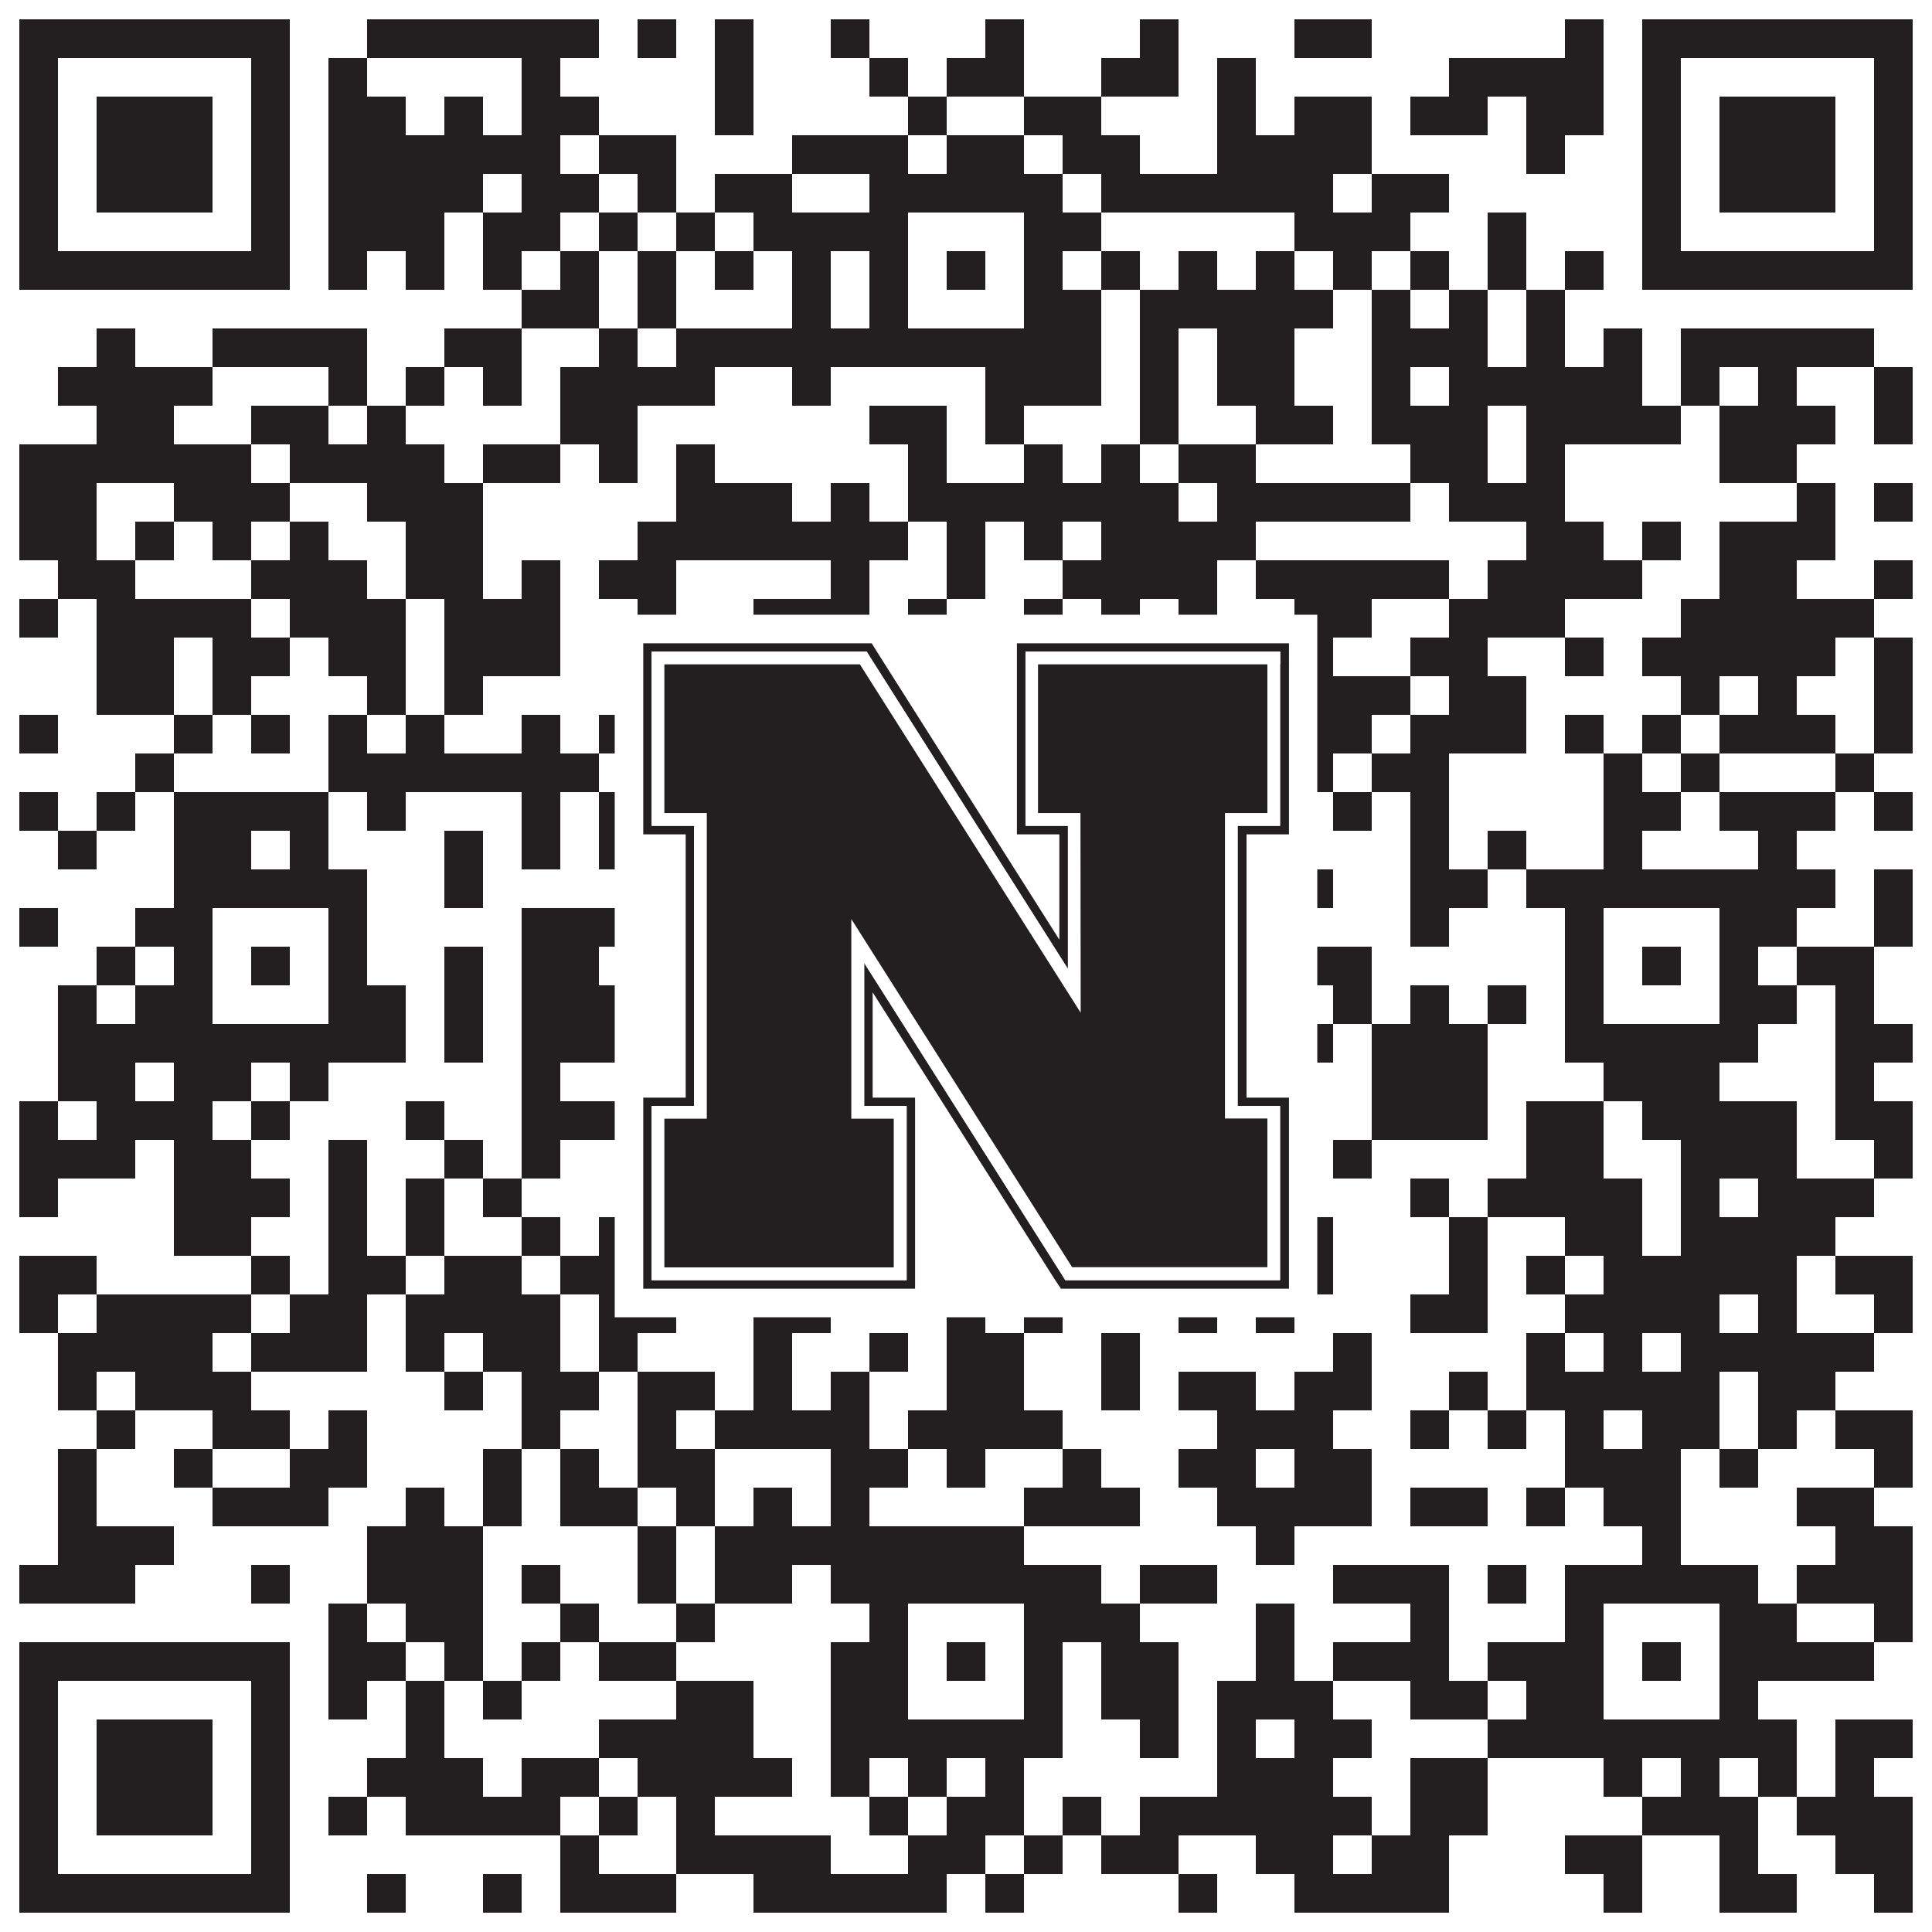 <?xml version="1.0"?>
<svg xmlns="http://www.w3.org/2000/svg" xmlns:xlink="http://www.w3.org/1999/xlink" version="1.1" width="1100px" height="1100px" viewBox="0 0 1100 1100"><rect x="0" y="0" width="1100" height="1100" fill="#ffffff" fill-opacity="1"/><path fill="#231f20" fill-opacity="1" d="M11,11L165,11L165,33L11,33ZM209,11L341,11L341,33L209,33ZM363,11L385,11L385,33L363,33ZM407,11L429,11L429,33L407,33ZM473,11L495,11L495,33L473,33ZM561,11L583,11L583,33L561,33ZM649,11L671,11L671,33L649,33ZM737,11L781,11L781,33L737,33ZM891,11L913,11L913,33L891,33ZM935,11L1089,11L1089,33L935,33ZM11,33L33,33L33,55L11,55ZM143,33L165,33L165,55L143,55ZM187,33L209,33L209,55L187,55ZM297,33L319,33L319,55L297,55ZM407,33L429,33L429,55L407,55ZM495,33L517,33L517,55L495,55ZM539,33L583,33L583,55L539,55ZM627,33L671,33L671,55L627,55ZM693,33L715,33L715,55L693,55ZM825,33L913,33L913,55L825,55ZM935,33L957,33L957,55L935,55ZM1067,33L1089,33L1089,55L1067,55ZM11,55L33,55L33,77L11,77ZM55,55L121,55L121,77L55,77ZM143,55L165,55L165,77L143,77ZM187,55L231,55L231,77L187,77ZM253,55L275,55L275,77L253,77ZM297,55L341,55L341,77L297,77ZM407,55L429,55L429,77L407,77ZM517,55L539,55L539,77L517,77ZM583,55L627,55L627,77L583,77ZM693,55L715,55L715,77L693,77ZM737,55L781,55L781,77L737,77ZM803,55L847,55L847,77L803,77ZM869,55L913,55L913,77L869,77ZM935,55L957,55L957,77L935,77ZM979,55L1045,55L1045,77L979,77ZM1067,55L1089,55L1089,77L1067,77ZM11,77L33,77L33,99L11,99ZM55,77L121,77L121,99L55,99ZM143,77L165,77L165,99L143,99ZM187,77L319,77L319,99L187,99ZM341,77L385,77L385,99L341,99ZM451,77L517,77L517,99L451,99ZM539,77L583,77L583,99L539,99ZM605,77L649,77L649,99L605,99ZM693,77L781,77L781,99L693,99ZM869,77L891,77L891,99L869,99ZM935,77L957,77L957,99L935,99ZM979,77L1045,77L1045,99L979,99ZM1067,77L1089,77L1089,99L1067,99ZM11,99L33,99L33,121L11,121ZM55,99L121,99L121,121L55,121ZM143,99L165,99L165,121L143,121ZM187,99L275,99L275,121L187,121ZM297,99L341,99L341,121L297,121ZM363,99L385,99L385,121L363,121ZM407,99L451,99L451,121L407,121ZM495,99L605,99L605,121L495,121ZM627,99L759,99L759,121L627,121ZM781,99L825,99L825,121L781,121ZM935,99L957,99L957,121L935,121ZM979,99L1045,99L1045,121L979,121ZM1067,99L1089,99L1089,121L1067,121ZM11,121L33,121L33,143L11,143ZM143,121L165,121L165,143L143,143ZM187,121L253,121L253,143L187,143ZM275,121L319,121L319,143L275,143ZM341,121L363,121L363,143L341,143ZM385,121L407,121L407,143L385,143ZM429,121L517,121L517,143L429,143ZM583,121L627,121L627,143L583,143ZM737,121L803,121L803,143L737,143ZM847,121L869,121L869,143L847,143ZM935,121L957,121L957,143L935,143ZM1067,121L1089,121L1089,143L1067,143ZM11,143L165,143L165,165L11,165ZM187,143L209,143L209,165L187,165ZM231,143L253,143L253,165L231,165ZM275,143L297,143L297,165L275,165ZM319,143L341,143L341,165L319,165ZM363,143L385,143L385,165L363,165ZM407,143L429,143L429,165L407,165ZM451,143L473,143L473,165L451,165ZM495,143L517,143L517,165L495,165ZM539,143L561,143L561,165L539,165ZM583,143L605,143L605,165L583,165ZM627,143L649,143L649,165L627,165ZM671,143L693,143L693,165L671,165ZM715,143L737,143L737,165L715,165ZM759,143L781,143L781,165L759,165ZM803,143L825,143L825,165L803,165ZM847,143L869,143L869,165L847,165ZM891,143L913,143L913,165L891,165ZM935,143L1089,143L1089,165L935,165ZM297,165L341,165L341,187L297,187ZM363,165L385,165L385,187L363,187ZM451,165L473,165L473,187L451,187ZM495,165L517,165L517,187L495,187ZM583,165L627,165L627,187L583,187ZM649,165L759,165L759,187L649,187ZM781,165L803,165L803,187L781,187ZM825,165L847,165L847,187L825,187ZM869,165L891,165L891,187L869,187ZM55,187L77,187L77,209L55,209ZM121,187L209,187L209,209L121,209ZM253,187L297,187L297,209L253,209ZM341,187L363,187L363,209L341,209ZM385,187L627,187L627,209L385,209ZM649,187L671,187L671,209L649,209ZM693,187L737,187L737,209L693,209ZM781,187L847,187L847,209L781,209ZM869,187L891,187L891,209L869,209ZM913,187L935,187L935,209L913,209ZM957,187L1067,187L1067,209L957,209ZM33,209L121,209L121,231L33,231ZM187,209L209,209L209,231L187,231ZM231,209L253,209L253,231L231,231ZM275,209L297,209L297,231L275,231ZM319,209L407,209L407,231L319,231ZM451,209L473,209L473,231L451,231ZM561,209L627,209L627,231L561,231ZM649,209L671,209L671,231L649,231ZM693,209L737,209L737,231L693,231ZM781,209L803,209L803,231L781,231ZM825,209L935,209L935,231L825,231ZM957,209L979,209L979,231L957,231ZM1001,209L1023,209L1023,231L1001,231ZM1067,209L1089,209L1089,231L1067,231ZM55,231L99,231L99,253L55,253ZM143,231L187,231L187,253L143,253ZM209,231L231,231L231,253L209,253ZM319,231L363,231L363,253L319,253ZM495,231L539,231L539,253L495,253ZM561,231L583,231L583,253L561,253ZM649,231L671,231L671,253L649,253ZM715,231L759,231L759,253L715,253ZM781,231L847,231L847,253L781,253ZM869,231L957,231L957,253L869,253ZM979,231L1045,231L1045,253L979,253ZM1067,231L1089,231L1089,253L1067,253ZM11,253L143,253L143,275L11,275ZM165,253L253,253L253,275L165,275ZM275,253L319,253L319,275L275,275ZM341,253L363,253L363,275L341,275ZM385,253L407,253L407,275L385,275ZM517,253L539,253L539,275L517,275ZM583,253L605,253L605,275L583,275ZM627,253L649,253L649,275L627,275ZM671,253L715,253L715,275L671,275ZM803,253L847,253L847,275L803,275ZM869,253L891,253L891,275L869,275ZM979,253L1023,253L1023,275L979,275ZM11,275L55,275L55,297L11,297ZM99,275L165,275L165,297L99,297ZM209,275L275,275L275,297L209,297ZM385,275L451,275L451,297L385,297ZM473,275L495,275L495,297L473,297ZM517,275L671,275L671,297L517,297ZM693,275L803,275L803,297L693,297ZM825,275L891,275L891,297L825,297ZM1023,275L1045,275L1045,297L1023,297ZM1067,275L1089,275L1089,297L1067,297ZM11,297L55,297L55,319L11,319ZM77,297L99,297L99,319L77,319ZM121,297L143,297L143,319L121,319ZM165,297L187,297L187,319L165,319ZM231,297L275,297L275,319L231,319ZM363,297L517,297L517,319L363,319ZM539,297L561,297L561,319L539,319ZM583,297L605,297L605,319L583,319ZM627,297L715,297L715,319L627,319ZM869,297L913,297L913,319L869,319ZM935,297L957,297L957,319L935,319ZM979,297L1045,297L1045,319L979,319ZM33,319L77,319L77,341L33,341ZM143,319L209,319L209,341L143,341ZM231,319L275,319L275,341L231,341ZM297,319L319,319L319,341L297,341ZM341,319L385,319L385,341L341,341ZM473,319L495,319L495,341L473,341ZM539,319L561,319L561,341L539,341ZM605,319L693,319L693,341L605,341ZM715,319L825,319L825,341L715,341ZM847,319L935,319L935,341L847,341ZM979,319L1023,319L1023,341L979,341ZM1067,319L1089,319L1089,341L1067,341ZM11,341L33,341L33,363L11,363ZM55,341L143,341L143,363L55,363ZM165,341L231,341L231,363L165,363ZM253,341L319,341L319,363L253,363ZM363,341L385,341L385,363L363,363ZM429,341L495,341L495,363L429,363ZM517,341L539,341L539,363L517,363ZM583,341L605,341L605,363L583,363ZM627,341L649,341L649,363L627,363ZM671,341L693,341L693,363L671,363ZM737,341L781,341L781,363L737,363ZM825,341L891,341L891,363L825,363ZM957,341L1067,341L1067,363L957,363ZM55,363L99,363L99,385L55,385ZM121,363L165,363L165,385L121,385ZM187,363L231,363L231,385L187,385ZM253,363L319,363L319,385L253,385ZM363,363L451,363L451,385L363,385ZM539,363L605,363L605,385L539,385ZM627,363L715,363L715,385L627,385ZM737,363L759,363L759,385L737,385ZM803,363L847,363L847,385L803,385ZM891,363L913,363L913,385L891,385ZM935,363L1045,363L1045,385L935,385ZM1067,363L1089,363L1089,385L1067,385ZM55,385L99,385L99,407L55,407ZM121,385L143,385L143,407L121,407ZM209,385L231,385L231,407L209,407ZM253,385L275,385L275,407L253,407ZM473,385L715,385L715,407L473,407ZM737,385L803,385L803,407L737,407ZM825,385L869,385L869,407L825,407ZM957,385L979,385L979,407L957,407ZM1001,385L1023,385L1023,407L1001,407ZM1067,385L1089,385L1089,407L1067,407ZM11,407L33,407L33,429L11,429ZM99,407L121,407L121,429L99,429ZM143,407L165,407L165,429L143,429ZM187,407L209,407L209,429L187,429ZM231,407L253,407L253,429L231,429ZM297,407L319,407L319,429L297,429ZM341,407L407,407L407,429L341,429ZM429,407L583,407L583,429L429,429ZM649,407L671,407L671,429L649,429ZM693,407L781,407L781,429L693,429ZM803,407L869,407L869,429L803,429ZM891,407L913,407L913,429L891,429ZM935,407L957,407L957,429L935,429ZM979,407L1045,407L1045,429L979,429ZM1067,407L1089,407L1089,429L1067,429ZM77,429L99,429L99,451L77,451ZM187,429L341,429L341,451L187,451ZM363,429L407,429L407,451L363,451ZM429,429L495,429L495,451L429,451ZM583,429L649,429L649,451L583,451ZM715,429L759,429L759,451L715,451ZM781,429L825,429L825,451L781,451ZM913,429L935,429L935,451L913,451ZM957,429L979,429L979,451L957,451ZM1045,429L1067,429L1067,451L1045,451ZM11,451L33,451L33,473L11,473ZM55,451L77,451L77,473L55,473ZM99,451L187,451L187,473L99,473ZM209,451L231,451L231,473L209,473ZM297,451L319,451L319,473L297,473ZM341,451L429,451L429,473L341,473ZM473,451L495,451L495,473L473,473ZM561,451L627,451L627,473L561,473ZM649,451L737,451L737,473L649,473ZM759,451L781,451L781,473L759,473ZM803,451L825,451L825,473L803,473ZM913,451L957,451L957,473L913,473ZM979,451L1045,451L1045,473L979,473ZM1067,451L1089,451L1089,473L1067,473ZM33,473L55,473L55,495L33,495ZM99,473L143,473L143,495L99,495ZM165,473L187,473L187,495L165,495ZM253,473L275,473L275,495L253,495ZM297,473L319,473L319,495L297,495ZM341,473L363,473L363,495L341,495ZM385,473L407,473L407,495L385,495ZM429,473L583,473L583,495L429,495ZM627,473L671,473L671,495L627,495ZM693,473L715,473L715,495L693,495ZM803,473L825,473L825,495L803,495ZM847,473L869,473L869,495L847,495ZM913,473L935,473L935,495L913,495ZM1001,473L1023,473L1023,495L1001,495ZM99,495L209,495L209,517L99,517ZM253,495L275,495L275,517L253,517ZM363,495L429,495L429,517L363,517ZM451,495L605,495L605,517L451,517ZM693,495L715,495L715,517L693,517ZM737,495L759,495L759,517L737,517ZM803,495L847,495L847,517L803,517ZM869,495L1045,495L1045,517L869,517ZM1067,495L1089,495L1089,517L1067,517ZM11,517L33,517L33,539L11,539ZM77,517L121,517L121,539L77,539ZM187,517L209,517L209,539L187,539ZM297,517L363,517L363,539L297,539ZM385,517L407,517L407,539L385,539ZM473,517L517,517L517,539L473,539ZM583,517L627,517L627,539L583,539ZM671,517L715,517L715,539L671,539ZM803,517L825,517L825,539L803,539ZM891,517L913,517L913,539L891,539ZM979,517L1023,517L1023,539L979,539ZM1067,517L1089,517L1089,539L1067,539ZM55,539L77,539L77,561L55,561ZM99,539L121,539L121,561L99,561ZM143,539L165,539L165,561L143,561ZM187,539L209,539L209,561L187,561ZM253,539L275,539L275,561L253,561ZM297,539L341,539L341,561L297,561ZM429,539L451,539L451,561L429,561ZM473,539L517,539L517,561L473,561ZM539,539L561,539L561,561L539,561ZM583,539L605,539L605,561L583,561ZM627,539L649,539L649,561L627,561ZM693,539L781,539L781,561L693,561ZM891,539L913,539L913,561L891,561ZM935,539L957,539L957,561L935,561ZM979,539L1001,539L1001,561L979,561ZM1023,539L1067,539L1067,561L1023,561ZM33,561L55,561L55,583L33,583ZM77,561L121,561L121,583L77,583ZM187,561L231,561L231,583L187,583ZM253,561L275,561L275,583L253,583ZM297,561L473,561L473,583L297,583ZM495,561L517,561L517,583L495,583ZM583,561L627,561L627,583L583,583ZM693,561L715,561L715,583L693,583ZM759,561L781,561L781,583L759,583ZM803,561L825,561L825,583L803,583ZM847,561L869,561L869,583L847,583ZM891,561L913,561L913,583L891,583ZM979,561L1023,561L1023,583L979,583ZM1045,561L1067,561L1067,583L1045,583ZM33,583L231,583L231,605L33,605ZM253,583L275,583L275,605L253,605ZM297,583L363,583L363,605L297,605ZM385,583L407,583L407,605L385,605ZM429,583L605,583L605,605L429,605ZM649,583L759,583L759,605L649,605ZM781,583L847,583L847,605L781,605ZM891,583L1001,583L1001,605L891,605ZM1045,583L1089,583L1089,605L1045,605ZM33,605L77,605L77,627L33,627ZM99,605L143,605L143,627L99,627ZM165,605L187,605L187,627L165,627ZM297,605L319,605L319,627L297,627ZM363,605L429,605L429,627L363,627ZM473,605L495,605L495,627L473,627ZM605,605L627,605L627,627L605,627ZM671,605L693,605L693,627L671,627ZM781,605L847,605L847,627L781,627ZM913,605L979,605L979,627L913,627ZM1045,605L1067,605L1067,627L1045,627ZM11,627L33,627L33,649L11,649ZM55,627L121,627L121,649L55,649ZM143,627L165,627L165,649L143,649ZM231,627L253,627L253,649L231,649ZM297,627L363,627L363,649L297,649ZM385,627L407,627L407,649L385,649ZM429,627L451,627L451,649L429,649ZM473,627L517,627L517,649L473,649ZM561,627L583,627L583,649L561,649ZM605,627L649,627L649,649L605,649ZM671,627L693,627L693,649L671,649ZM781,627L847,627L847,649L781,649ZM869,627L913,627L913,649L869,649ZM935,627L1023,627L1023,649L935,649ZM1045,627L1089,627L1089,649L1045,649ZM11,649L77,649L77,671L11,671ZM99,649L143,649L143,671L99,671ZM187,649L209,649L209,671L187,671ZM253,649L275,649L275,671L253,671ZM297,649L319,649L319,671L297,671ZM363,649L473,649L473,671L363,671ZM495,649L539,649L539,671L495,671ZM561,649L583,649L583,671L561,671ZM671,649L693,649L693,671L671,671ZM715,649L737,649L737,671L715,671ZM759,649L781,649L781,671L759,671ZM869,649L913,649L913,671L869,671ZM957,649L1023,649L1023,671L957,671ZM1067,649L1089,649L1089,671L1067,671ZM11,671L33,671L33,693L11,693ZM99,671L165,671L165,693L99,693ZM187,671L209,671L209,693L187,693ZM231,671L253,671L253,693L231,693ZM275,671L297,671L297,693L275,693ZM429,671L495,671L495,693L429,693ZM561,671L627,671L627,693L561,693ZM803,671L825,671L825,693L803,693ZM847,671L935,671L935,693L847,693ZM957,671L979,671L979,693L957,693ZM1001,671L1067,671L1067,693L1001,693ZM99,693L143,693L143,715L99,715ZM187,693L209,693L209,715L187,715ZM231,693L253,693L253,715L231,715ZM297,693L319,693L319,715L297,715ZM341,693L407,693L407,715L341,715ZM429,693L473,693L473,715L429,715ZM495,693L561,693L561,715L495,715ZM583,693L605,693L605,715L583,715ZM671,693L693,693L693,715L671,715ZM737,693L759,693L759,715L737,715ZM825,693L847,693L847,715L825,715ZM891,693L935,693L935,715L891,715ZM957,693L1045,693L1045,715L957,715ZM11,715L55,715L55,737L11,737ZM143,715L165,715L165,737L143,737ZM187,715L231,715L231,737L187,737ZM253,715L297,715L297,737L253,737ZM319,715L363,715L363,737L319,737ZM451,715L495,715L495,737L451,737ZM561,715L605,715L605,737L561,737ZM627,715L671,715L671,737L627,737ZM737,715L759,715L759,737L737,737ZM825,715L847,715L847,737L825,737ZM869,715L891,715L891,737L869,737ZM913,715L1023,715L1023,737L913,737ZM1045,715L1089,715L1089,737L1045,737ZM11,737L33,737L33,759L11,759ZM55,737L143,737L143,759L55,759ZM165,737L209,737L209,759L165,759ZM231,737L319,737L319,759L231,759ZM341,737L385,737L385,759L341,759ZM429,737L473,737L473,759L429,759ZM539,737L561,737L561,759L539,759ZM583,737L605,737L605,759L583,759ZM671,737L693,737L693,759L671,759ZM715,737L737,737L737,759L715,759ZM803,737L847,737L847,759L803,759ZM891,737L979,737L979,759L891,759ZM1001,737L1023,737L1023,759L1001,759ZM1067,737L1089,737L1089,759L1067,759ZM33,759L121,759L121,781L33,781ZM143,759L209,759L209,781L143,781ZM231,759L253,759L253,781L231,781ZM275,759L319,759L319,781L275,781ZM341,759L363,759L363,781L341,781ZM429,759L451,759L451,781L429,781ZM495,759L517,759L517,781L495,781ZM539,759L583,759L583,781L539,781ZM627,759L649,759L649,781L627,781ZM759,759L781,759L781,781L759,781ZM869,759L891,759L891,781L869,781ZM913,759L935,759L935,781L913,781ZM957,759L1067,759L1067,781L957,781ZM33,781L55,781L55,803L33,803ZM77,781L143,781L143,803L77,803ZM253,781L275,781L275,803L253,803ZM297,781L341,781L341,803L297,803ZM363,781L407,781L407,803L363,803ZM429,781L451,781L451,803L429,803ZM473,781L495,781L495,803L473,803ZM539,781L583,781L583,803L539,803ZM627,781L649,781L649,803L627,803ZM671,781L715,781L715,803L671,803ZM737,781L781,781L781,803L737,803ZM825,781L847,781L847,803L825,803ZM869,781L979,781L979,803L869,803ZM1001,781L1045,781L1045,803L1001,803ZM55,803L77,803L77,825L55,825ZM121,803L165,803L165,825L121,825ZM187,803L209,803L209,825L187,825ZM297,803L319,803L319,825L297,825ZM363,803L385,803L385,825L363,825ZM407,803L495,803L495,825L407,825ZM517,803L605,803L605,825L517,825ZM693,803L759,803L759,825L693,825ZM803,803L825,803L825,825L803,825ZM847,803L869,803L869,825L847,825ZM891,803L913,803L913,825L891,825ZM935,803L979,803L979,825L935,825ZM1001,803L1023,803L1023,825L1001,825ZM1045,803L1089,803L1089,825L1045,825ZM33,825L55,825L55,847L33,847ZM99,825L121,825L121,847L99,847ZM165,825L209,825L209,847L165,847ZM275,825L297,825L297,847L275,847ZM319,825L341,825L341,847L319,847ZM363,825L407,825L407,847L363,847ZM473,825L517,825L517,847L473,847ZM539,825L561,825L561,847L539,847ZM605,825L627,825L627,847L605,847ZM671,825L715,825L715,847L671,847ZM737,825L781,825L781,847L737,847ZM891,825L957,825L957,847L891,847ZM979,825L1001,825L1001,847L979,847ZM1067,825L1089,825L1089,847L1067,847ZM33,847L55,847L55,869L33,869ZM121,847L187,847L187,869L121,869ZM231,847L253,847L253,869L231,869ZM275,847L297,847L297,869L275,869ZM319,847L363,847L363,869L319,869ZM385,847L407,847L407,869L385,869ZM429,847L451,847L451,869L429,869ZM473,847L495,847L495,869L473,869ZM583,847L649,847L649,869L583,869ZM693,847L781,847L781,869L693,869ZM803,847L847,847L847,869L803,869ZM869,847L891,847L891,869L869,869ZM913,847L957,847L957,869L913,869ZM1023,847L1067,847L1067,869L1023,869ZM33,869L99,869L99,891L33,891ZM209,869L275,869L275,891L209,891ZM363,869L385,869L385,891L363,891ZM407,869L583,869L583,891L407,891ZM715,869L737,869L737,891L715,891ZM935,869L957,869L957,891L935,891ZM1045,869L1089,869L1089,891L1045,891ZM11,891L77,891L77,913L11,913ZM143,891L165,891L165,913L143,913ZM209,891L275,891L275,913L209,913ZM297,891L319,891L319,913L297,913ZM363,891L385,891L385,913L363,913ZM407,891L451,891L451,913L407,913ZM473,891L627,891L627,913L473,913ZM649,891L693,891L693,913L649,913ZM759,891L825,891L825,913L759,913ZM847,891L869,891L869,913L847,913ZM891,891L1001,891L1001,913L891,913ZM1023,891L1089,891L1089,913L1023,913ZM187,913L209,913L209,935L187,935ZM231,913L275,913L275,935L231,935ZM319,913L341,913L341,935L319,935ZM385,913L407,913L407,935L385,935ZM495,913L517,913L517,935L495,935ZM583,913L649,913L649,935L583,935ZM715,913L737,913L737,935L715,935ZM803,913L825,913L825,935L803,935ZM891,913L913,913L913,935L891,935ZM979,913L1023,913L1023,935L979,935ZM1067,913L1089,913L1089,935L1067,935ZM11,935L165,935L165,957L11,957ZM187,935L231,935L231,957L187,957ZM253,935L275,935L275,957L253,957ZM297,935L319,935L319,957L297,957ZM341,935L385,935L385,957L341,957ZM473,935L517,935L517,957L473,957ZM539,935L561,935L561,957L539,957ZM583,935L605,935L605,957L583,957ZM627,935L671,935L671,957L627,957ZM715,935L737,935L737,957L715,957ZM759,935L825,935L825,957L759,957ZM847,935L913,935L913,957L847,957ZM935,935L957,935L957,957L935,957ZM979,935L1067,935L1067,957L979,957ZM11,957L33,957L33,979L11,979ZM143,957L165,957L165,979L143,979ZM187,957L209,957L209,979L187,979ZM231,957L253,957L253,979L231,979ZM275,957L297,957L297,979L275,979ZM385,957L429,957L429,979L385,979ZM473,957L517,957L517,979L473,979ZM583,957L605,957L605,979L583,979ZM627,957L671,957L671,979L627,979ZM693,957L759,957L759,979L693,979ZM803,957L847,957L847,979L803,979ZM869,957L913,957L913,979L869,979ZM979,957L1001,957L1001,979L979,979ZM11,979L33,979L33,1001L11,1001ZM55,979L121,979L121,1001L55,1001ZM143,979L165,979L165,1001L143,1001ZM231,979L253,979L253,1001L231,1001ZM341,979L429,979L429,1001L341,1001ZM473,979L605,979L605,1001L473,1001ZM649,979L671,979L671,1001L649,1001ZM693,979L715,979L715,1001L693,1001ZM737,979L781,979L781,1001L737,1001ZM847,979L1023,979L1023,1001L847,1001ZM1045,979L1089,979L1089,1001L1045,1001ZM11,1001L33,1001L33,1023L11,1023ZM55,1001L121,1001L121,1023L55,1023ZM143,1001L165,1001L165,1023L143,1023ZM209,1001L275,1001L275,1023L209,1023ZM297,1001L341,1001L341,1023L297,1023ZM363,1001L451,1001L451,1023L363,1023ZM473,1001L495,1001L495,1023L473,1023ZM517,1001L539,1001L539,1023L517,1023ZM561,1001L583,1001L583,1023L561,1023ZM693,1001L759,1001L759,1023L693,1023ZM803,1001L847,1001L847,1023L803,1023ZM913,1001L935,1001L935,1023L913,1023ZM957,1001L979,1001L979,1023L957,1023ZM1001,1001L1023,1001L1023,1023L1001,1023ZM1045,1001L1067,1001L1067,1023L1045,1023ZM11,1023L33,1023L33,1045L11,1045ZM55,1023L121,1023L121,1045L55,1045ZM143,1023L165,1023L165,1045L143,1045ZM187,1023L209,1023L209,1045L187,1045ZM231,1023L319,1023L319,1045L231,1045ZM341,1023L363,1023L363,1045L341,1045ZM385,1023L407,1023L407,1045L385,1045ZM495,1023L517,1023L517,1045L495,1045ZM539,1023L583,1023L583,1045L539,1045ZM605,1023L627,1023L627,1045L605,1045ZM649,1023L781,1023L781,1045L649,1045ZM803,1023L847,1023L847,1045L803,1045ZM935,1023L1001,1023L1001,1045L935,1045ZM1023,1023L1089,1023L1089,1045L1023,1045ZM11,1045L33,1045L33,1067L11,1067ZM143,1045L165,1045L165,1067L143,1067ZM319,1045L341,1045L341,1067L319,1067ZM385,1045L473,1045L473,1067L385,1067ZM517,1045L561,1045L561,1067L517,1067ZM583,1045L605,1045L605,1067L583,1067ZM627,1045L671,1045L671,1067L627,1067ZM715,1045L759,1045L759,1067L715,1067ZM781,1045L825,1045L825,1067L781,1067ZM891,1045L935,1045L935,1067L891,1067ZM979,1045L1001,1045L1001,1067L979,1067ZM1045,1045L1089,1045L1089,1067L1045,1067ZM11,1067L165,1067L165,1089L11,1089ZM209,1067L231,1067L231,1089L209,1089ZM275,1067L297,1067L297,1089L275,1089ZM319,1067L385,1067L385,1089L319,1089ZM429,1067L539,1067L539,1089L429,1089ZM561,1067L583,1067L583,1089L561,1089ZM671,1067L693,1067L693,1089L671,1089ZM737,1067L825,1067L825,1089L737,1089ZM913,1067L935,1067L935,1089L913,1089ZM979,1067L1023,1067L1023,1089L979,1089ZM1067,1067L1089,1067L1089,1089L1067,1089Z"/>
<svg x="350" y="350" width="400" height="400" version="1.1" xmlns="http://www.w3.org/2000/svg" xmlns:xlink="http://www.w3.org/1999/xlink"
	 viewBox="0 0 302.9 302.9" style="enable-background:new 0 0 302.9 302.9;" xml:space="preserve">
<style type="text/css">
	.st0{fill:#FFFFFF;}
	.st1{fill:#231F20;}
</style>
<g>
	<rect class="st0" width="302.9" height="302.9"/>
</g>
<g>
	<g>
		<path class="st1" d="M281.4,12.3h-108v82.4h18.3v45.4L113.4,16.5l-2.6-4.2H12.3v82.4h18.3v113.5H12.3v82.4h117.2v-82.4h-18.3
			v-45.4l78.4,123.6l2.8,4.2h98.3v-82.4h-18.3V94.7h18.3V12.3H281.4L281.4,12.3z M286.9,21.4V91h-18.3v120.8h18.3v75.1h-92.6
			l-1.6-2.6l-85.1-134.2v61.7h18.3v75.1H15.9v-75.1h18.3V91H15.9V15.9h92.7l1.7,2.6l85.1,134.2V91h-18.3V15.9h109.9V21.4L286.9,21.4
			z"/>
		<path class="st0" d="M281.4,15.9H177.1V91h18.3v61.7L110.2,18.5l-1.5-2.6H15.9V91h18.3v120.8H15.9v75.1h109.9v-75.1h-18.3v-61.7
			l85.1,134.2l1.6,2.6h92.6v-75.1h-18.3V91h18.3V15.9H281.4z M120.3,217.4L120.3,217.4v64.1H21.4v-64.1h18.3V85.5H21.4V21.4h84.2
			l95.2,150.1V85.5h-18.3V21.4h98.9v64.1h-18.3v131.8h18.3v64.1h-84.2L102,131.3v86.1C102,217.4,120.3,217.4,120.3,217.4z"/>
	</g>
	<path class="st1" d="M200.9,171.6L200.9,171.6L105.7,21.4H21.4v64.1h18.3v131.8H21.4v64.1h98.9v-64.1H102v-86.1l95.2,150.1h84.2
		v-64.1h-18.3V85.5h18.3V21.4h-98.9v64.1h18.3L200.9,171.6L200.9,171.6z"/>
</g>
</svg>
</svg>
